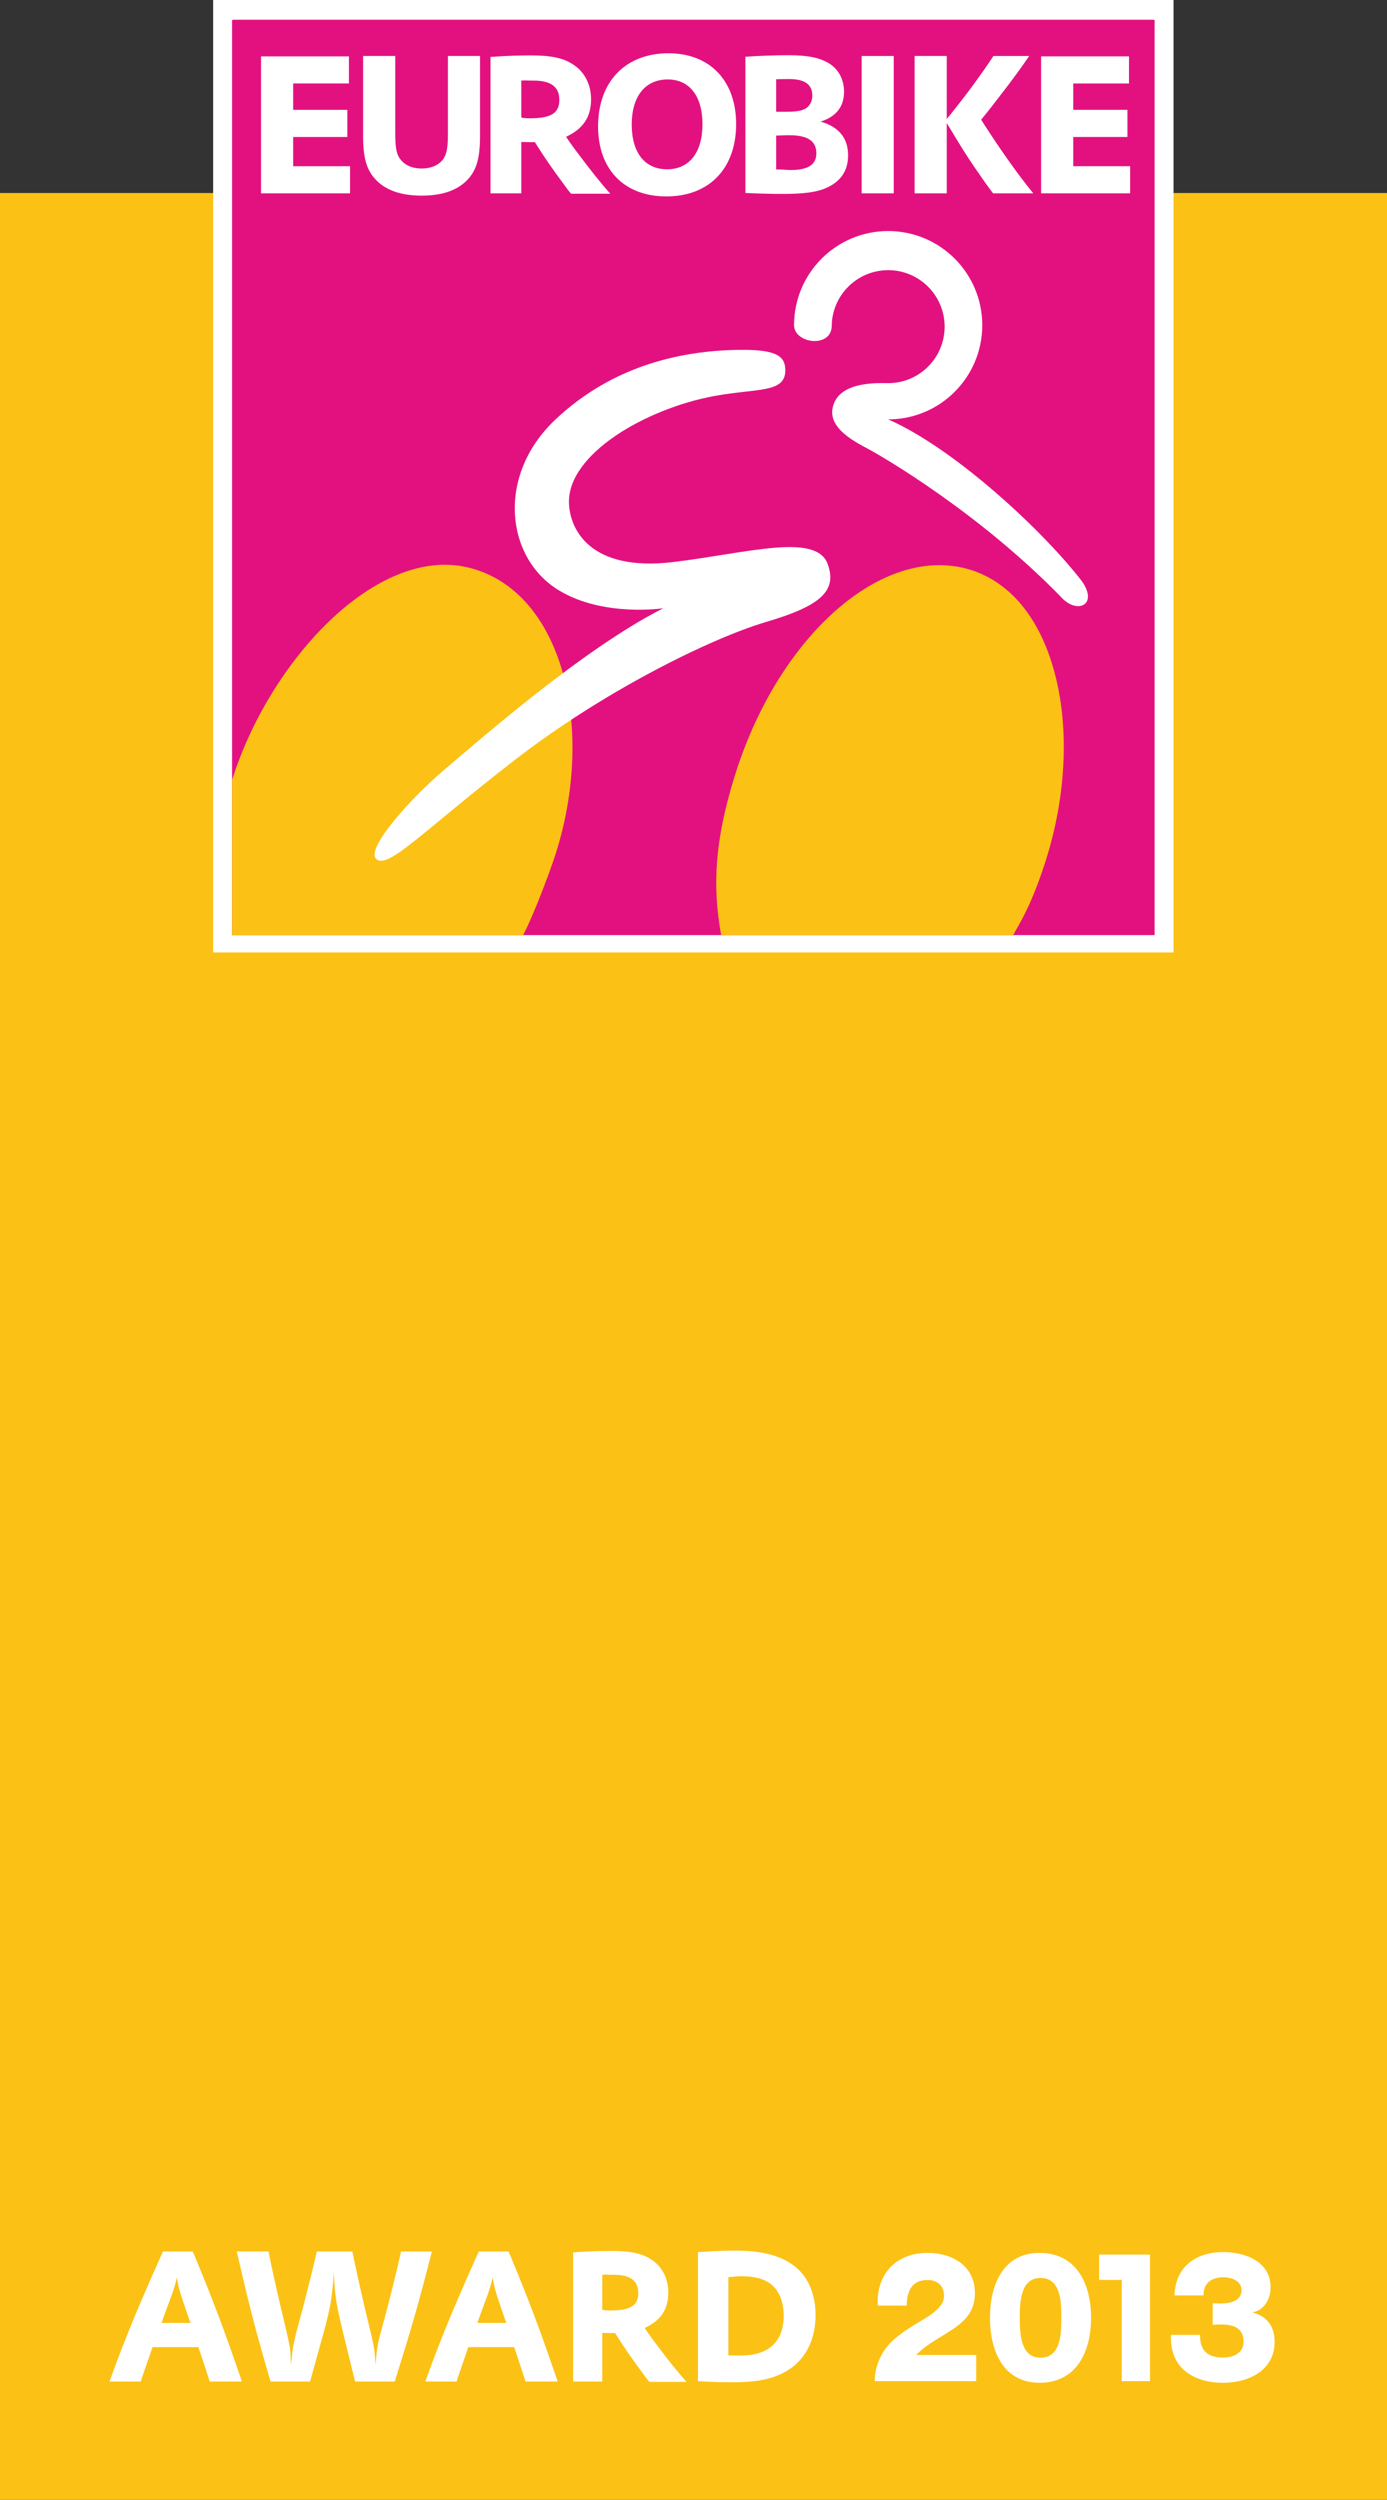 <?xml version="1.0" encoding="utf-8"?>
<!-- Generator: Adobe Illustrator 15.0.0, SVG Export Plug-In . SVG Version: 6.00 Build 0)  -->
<!DOCTYPE svg PUBLIC "-//W3C//DTD SVG 1.1//EN" "http://www.w3.org/Graphics/SVG/1.1/DTD/svg11.dtd">
<svg version="1.1" id="Endversion" xmlns="http://www.w3.org/2000/svg" xmlns:xlink="http://www.w3.org/1999/xlink" x="0px" y="0px"
	 width="212.599px" height="382.903px" viewBox="0 0 212.599 382.903" enable-background="new 0 0 212.599 382.903"
	 xml:space="preserve">
<rect x="0" y="0" width="212.599" height="382.903" fill="#333333" stroke="none"/>
<rect y="29.563" fill="#FBC215" width="212.599" height="353.34"/>
<g>
	<g>
		<path fill="#FFFFFF" d="M179.881,145.888H32.672V0h147.208V145.888z M35.705,142.855H176.85V3.032H35.705V142.855z"/>
	</g>
</g>
<rect x="35.572" y="3.06" fill="#E31180" width="141.406" height="140.175"/>
<path fill="#FFFFFF" d="M127.484,50.036c0-4.779,3.874-8.654,8.654-8.654c4.779,0,8.654,3.875,8.654,8.654
	c0,4.78-3.875,8.654-8.654,8.654c-1.808-0.02-7.658-0.274-8.507,3.759c-0.687,3.263,3.607,5.324,5.669,6.44
	c2.061,1.116,16.713,9.613,29.329,22.55c2.396,2.714,5.786,1.276,3.212-2.396c-5.918-7.7-19.487-20.325-29.703-24.805
	c7.966,0,14.423-6.458,14.423-14.424c0-7.967-6.457-14.424-14.423-14.424s-14.424,6.457-14.424,14.424
	C121.747,52.633,127.313,53.349,127.484,50.036z"/>
<path fill-rule="evenodd" clip-rule="evenodd" fill="#FBC215" d="M155.301,143.235l0.444-0.816
	c1.001-1.738,2.676-4.647,4.634-10.881c3.151-10.063,3.54-20.714,1.066-29.225c-2.42-8.407-7.346-13.858-13.869-15.348
	c0,0-0.086,0.378-0.173,0.756c0.086-0.378,0.172-0.756,0.172-0.756c-13.185-2.979-28.563,11.11-35.01,32.076
	c-2.875,9.307-3.464,16.329-2.022,24.193H155.301z"/>
<path fill-rule="evenodd" clip-rule="evenodd" fill="#FBC215" d="M80.176,143.235c1.453-2.675,3.967-9.3,4.94-12.276
	c1.738-5.395,2.631-11.006,2.631-16.438c0-1.312-0.052-2.611-0.157-3.896c-0.002-0.024-0.047-0.392-0.057-0.475
	c0.002-0.046,0.005-0.066,0.005-0.172c0-0.727-0.123-2.896-1.297-7.004c-2.499-8.737-7.671-14.444-14.563-16.07
	c-14.097-3.271-30.374,14.366-36.107,32.578l0,23.753H80.176z"/>
<path fill="#FFFFFF" d="M113.901,53.589c5.296,0,6.464,1.077,6.47,3.129c0.011,3.527-4.321,2.732-10.886,3.941
	c-10.46,1.927-22.517,8.874-22.274,16.414c0.128,3.977,3.205,10.558,15.99,9.018c11.251-1.354,21.876-4.541,23.658,0.286
	c1.563,4.235-1.297,6.488-9.453,8.898c-8.156,2.409-24.655,10.38-38.744,21.317c-14.088,10.937-19.092,16.499-20.946,15.016
	c-1.854-1.483,5.375-9.454,10.195-13.533c4.819-4.077,21.365-18.674,33.761-24.907c0,0-9.175,1.392-15.995-2.736
	c-8.187-4.955-9.595-17.546-0.646-26.07C94.079,55.744,105.067,53.589,113.901,53.589z"/>
<path fill="#FFFFFF" d="M40.014,8.633h13.467v4.154h-8.546v4.037h8.31v4.156h-8.31v4.479h8.723v4.155H40.014V8.633z"/>
<path fill="#FFFFFF" d="M60.583,8.574V20.42c0,2.328,0.207,3.331,0.884,4.096c0.708,0.855,1.797,1.297,3.153,1.297
	c1.503,0,2.682-0.531,3.359-1.503c0.501-0.766,0.678-1.709,0.678-3.89V8.574h4.921v12.258c0,3.301-0.501,5.098-1.798,6.571
	c-1.532,1.71-3.919,2.564-7.161,2.564c-3.212,0-5.599-0.854-7.131-2.564c-1.327-1.473-1.828-3.27-1.828-6.571V8.574H60.583z"/>
<path fill="#FFFFFF" d="M75.187,8.721l0.472-0.029c1.886-0.148,4.125-0.207,5.716-0.207c3.153,0,5.098,0.413,6.631,1.503
	c1.65,1.119,2.593,3.035,2.593,5.215c0,2.711-1.208,4.539-3.831,5.747c0.589,0.884,1.09,1.591,1.945,2.71
	c1.621,2.181,3.418,4.421,4.567,5.718l0.266,0.294h-6.012c-0.383-0.442-0.56-0.678-1.002-1.297
	c-1.856-2.505-3.035-4.185-4.303-6.218l-0.235-0.383c-0.324,0-0.589,0-0.766,0c-0.206,0-0.531,0-0.914-0.029h-0.413v7.868h-4.715
	V8.721z M79.902,18.004c0.56,0.118,0.914,0.118,1.326,0.118c3.241,0,4.508-0.796,4.508-2.829c0-1.975-1.296-2.948-3.89-2.948
	c-0.442,0-0.914,0-1.415-0.028l-0.53,0.028V18.004z"/>
<path fill="#FFFFFF" d="M102.459,8.161c6.366,0,10.374,4.215,10.374,10.844c0,6.808-4.126,11.081-10.698,11.081
	c-6.454,0-10.461-4.126-10.461-10.727C91.674,12.522,95.858,8.161,102.459,8.161z M102.253,25.931c3.389,0,5.422-2.563,5.422-6.895
	c0-4.303-1.974-6.867-5.333-6.867c-3.448,0-5.511,2.594-5.511,6.896C96.831,23.396,98.835,25.931,102.253,25.931z"/>
<path fill="#FFFFFF" d="M114.256,8.692c2.24-0.148,4.538-0.236,6.513-0.236c3.124,0,4.922,0.383,6.424,1.326
	c1.386,0.914,2.182,2.446,2.182,4.274c0,2.269-1.209,3.83-3.596,4.567c2.829,0.825,4.214,2.534,4.214,5.187
	c0,2.328-1.12,4.008-3.359,4.98c-1.444,0.648-3.418,0.914-6.689,0.914c-1.798,0-3.831-0.059-5.688-0.148V8.692z M118.972,17.12
	h0.618c0.384,0,0.707,0,0.825,0c1.563,0,2.328-0.118,2.976-0.442c0.708-0.383,1.12-1.119,1.12-2.033c0-1.71-1.149-2.535-3.565-2.535
	c-0.561,0-1.002,0-1.974,0.03V17.12z M118.972,25.96h0.618c0.737,0.029,1.297,0.088,1.562,0.088c2.711,0,3.979-0.825,3.979-2.563
	c0-1.886-1.326-2.77-4.125-2.77c-0.354,0-0.855,0-1.327,0.029l-0.706,0.03V25.96z"/>
<path fill="#FFFFFF" d="M132.07,8.574h4.921v21.04h-4.921V8.574z"/>
<path fill="#FFFFFF" d="M140.195,8.574h4.922v9.636l0.383-0.442c1.415-1.768,2.711-3.418,3.948-5.127
	c1.062-1.474,1.739-2.417,2.83-4.066h5.48c-1.443,2.091-2.388,3.388-4.096,5.599c-1.355,1.768-2.151,2.8-3.271,4.155l0.442,0.708
	c2.8,4.332,5.245,7.75,7.543,10.579h-6.158c-0.885-1.149-1.709-2.357-2.829-3.978c-1.119-1.621-2.357-3.596-3.831-6.071
	l-0.441-0.707v10.756h-4.922V8.574z"/>
<path fill="#FFFFFF" d="M159.584,8.633h13.467v4.154h-8.546v4.037h8.31v4.156h-8.31v4.479h8.723v4.155h-13.644V8.633z"/>
<g>
	<g>
		<path fill="#FFFFFF" d="M17.095,363.952c0.893-2.567,2.176-5.804,3.738-9.598c0.698-1.617,1.312-3.097,1.925-4.465
			c0.196-0.475,0.391-0.948,1.144-2.595l0.391-0.894l0.391-0.863l0.307-0.669h4.547l0.307,0.696
			c1.675,4.046,2.399,5.885,3.571,8.956c1.144,3.041,1.954,5.327,3.348,9.345l0.307,0.921h-4.938l-0.14-0.476
			c-0.362-1.143-0.808-2.454-1.45-4.377l-0.14-0.419h-7.029l-0.168,0.5c-0.585,1.702-1.033,2.959-1.479,4.271l-0.14,0.501h-4.799
			L17.095,363.952z M29.203,355.803l-0.251-0.668c-1.479-4.298-1.535-4.493-1.842-6.278c-0.335,1.396-0.473,1.869-1.171,3.711
			l-0.892,2.426l-0.28,0.81H29.203z"/>
		<path fill="#FFFFFF" d="M41.165,344.869l0.084,0.475c0.335,1.702,1.312,6.08,1.786,8.062c0.279,1.199,0.586,2.427,0.865,3.655
			c0.363,1.535,0.558,2.565,0.613,3.181l0.084,2.035l0.224-2.092c0.056-0.559,0.167-1.06,0.362-1.926
			c0.111-0.529,0.139-0.613,0.53-2.119c0.251-0.893,0.475-1.729,0.725-2.65c0.251-1.003,0.615-2.427,1.062-4.213
			c0.195-0.78,0.39-1.562,0.585-2.342c0.139-0.644,0.251-1.061,0.363-1.591l0.111-0.475h5.44l0.112,0.475
			c0.167,0.92,0.474,2.203,0.809,3.82c0.195,0.863,0.391,1.731,0.586,2.567c0.167,0.755,0.279,1.172,0.391,1.701l1.088,4.548
			c0.391,1.646,0.475,2.371,0.586,4.296c0.14-2.092,0.307-3.181,0.613-4.352l1.2-4.464c0.195-0.696,0.335-1.311,0.642-2.538
			c0.251-1.033,0.53-2.121,0.809-3.263c0.251-1.118,0.391-1.677,0.53-2.316l0.112-0.475h4.714l-0.195,0.809
			c-0.698,2.705-1.729,6.639-2.594,9.595c-0.726,2.514-1.339,4.549-2.678,8.817l-0.224,0.697h-6.054l-0.195-0.726l-1.116-4.518
			c-1.618-6.586-1.813-7.617-1.953-11.467c-0.335,4.464-0.558,5.663-2.231,11.577l-1.228,4.436l-0.196,0.697h-6.053l-0.223-0.726
			c-1.004-3.485-1.478-5.188-2.009-7.114c-0.613-2.343-1.227-4.715-1.701-6.724l-1.032-4.435l-0.223-0.92H41.165z"/>
		<path fill="#FFFFFF" d="M65.502,363.952c0.893-2.567,2.176-5.804,3.739-9.598c0.697-1.617,1.311-3.097,1.925-4.465
			c0.195-0.475,0.391-0.948,1.143-2.595l0.391-0.894l0.391-0.863l0.307-0.669h4.547l0.307,0.696
			c1.674,4.046,2.399,5.885,3.571,8.956c1.144,3.041,1.952,5.327,3.348,9.345l0.308,0.921H80.54l-0.14-0.476
			c-0.362-1.143-0.809-2.454-1.45-4.377l-0.139-0.419H71.78l-0.167,0.5c-0.586,1.702-1.032,2.959-1.479,4.271l-0.14,0.501h-4.798
			L65.502,363.952z M77.611,355.803l-0.251-0.668c-1.479-4.298-1.535-4.493-1.841-6.278c-0.335,1.396-0.475,1.869-1.172,3.711
			l-0.893,2.426l-0.279,0.81H77.611z"/>
		<path fill="#FFFFFF" d="M87.85,345.006l0.446-0.027c1.786-0.139,3.905-0.194,5.413-0.194c2.984,0,4.827,0.391,6.277,1.422
			c1.562,1.061,2.453,2.875,2.453,4.938c0,2.567-1.142,4.297-3.626,5.44c0.559,0.836,1.032,1.506,1.841,2.567
			c1.535,2.064,3.237,4.186,4.326,5.412l0.251,0.277h-5.691c-0.362-0.417-0.531-0.641-0.949-1.227
			c-1.758-2.372-2.873-3.962-4.073-5.887l-0.222-0.362c-0.309,0-0.56,0-0.726,0c-0.196,0-0.503,0-0.864-0.028h-0.392v7.448H87.85
			V345.006z M92.313,353.794c0.53,0.112,0.865,0.112,1.256,0.112c3.067,0,4.268-0.753,4.268-2.678c0-1.869-1.228-2.791-3.683-2.791
			c-0.418,0-0.864,0-1.339-0.027l-0.502,0.027V353.794z"/>
		<path fill="#FFFFFF" d="M106.987,344.951l0.641-0.027c1.786-0.113,3.602-0.195,4.967-0.195c4.155,0,6.974,0.727,9.095,2.317
			c2.147,1.617,3.318,4.266,3.318,7.559c0,3.459-1.281,6.277-3.626,8.035c-2.178,1.592-4.798,2.26-9.038,2.26
			c-1.675,0-3.684-0.057-5.357-0.167V344.951z M111.646,360.797c1.004,0,1.451,0,1.923,0c4.271,0,6.558-2.121,6.558-6.138
			c0-1.757-0.531-3.349-1.451-4.322c-1.09-1.146-2.676-1.675-5.048-1.675c-0.587,0-1.063,0.056-1.981,0.139V360.797z"/>
	</g>
	<path fill="#FFFFFF" d="M134.079,364.728c0.028-2.477,1.113-4.814,3.032-6.455c1.67-1.446,3.563-2.448,5.064-3.394
		c1.473-0.975,2.53-1.921,2.53-3.228c0-1.502-1-2.42-2.503-2.42c-2.504,0-3.199,1.808-3.228,3.923h-4.423
		c-0.278-4.813,2.782-8.066,7.623-8.066c3.838,0,7.26,2.001,7.26,6.146c0,3.728-2.67,5.118-5.509,6.871
		c-1.474,0.917-2.252,1.39-3.504,2.614h9.207v4.008H134.079z"/>
	<path fill="#FFFFFF" d="M151.746,355.019c0-5.176,2.085-9.931,7.593-9.931c5.676,0,7.901,4.755,7.901,9.931
		c0,5.174-2.226,9.958-7.901,9.958C153.831,364.977,151.746,360.193,151.746,355.019z M162.677,355.019
		c0-2.532-0.082-6.094-3.197-6.094c-3.006,0-3.173,3.562-3.173,6.094c0,2.53,0.167,6.118,3.173,6.118
		C162.595,361.137,162.677,357.549,162.677,355.019z"/>
	<g>
		<path fill="#FFFFFF" d="M168.474,349.219v-3.882h7.792v19.391h-4.324v-15.509H168.474z"/>
	</g>
</g>
<g>
	<path fill="#FFFFFF" d="M185.88,352.8c0.42-0.028,0.84,0.056,1.26,0.027c1.399,0,3.164-0.363,3.164-2.044
		c0-1.26-1.26-1.96-2.8-1.96c-1.933,0-3.053,1.009-3.024,2.772h-4.452c0.112-4.368,3.276-6.636,7.448-6.636
		c3.388,0,7.28,1.428,7.28,5.403c0,1.708-0.925,3.5-2.717,3.809v0.056c2.24,0.588,3.332,2.184,3.332,4.48
		c0,4.424-4.031,6.271-7.896,6.271c-4.564,0-8.26-2.324-7.98-7.336h4.452c-0.056,2.324,1.093,3.472,3.5,3.472
		c1.624,0,3.164-0.699,3.164-2.407c0-2.156-1.567-2.66-3.472-2.66c-0.42,0-0.84,0.027-1.26,0.056V352.8z"/>
</g>
</svg>
